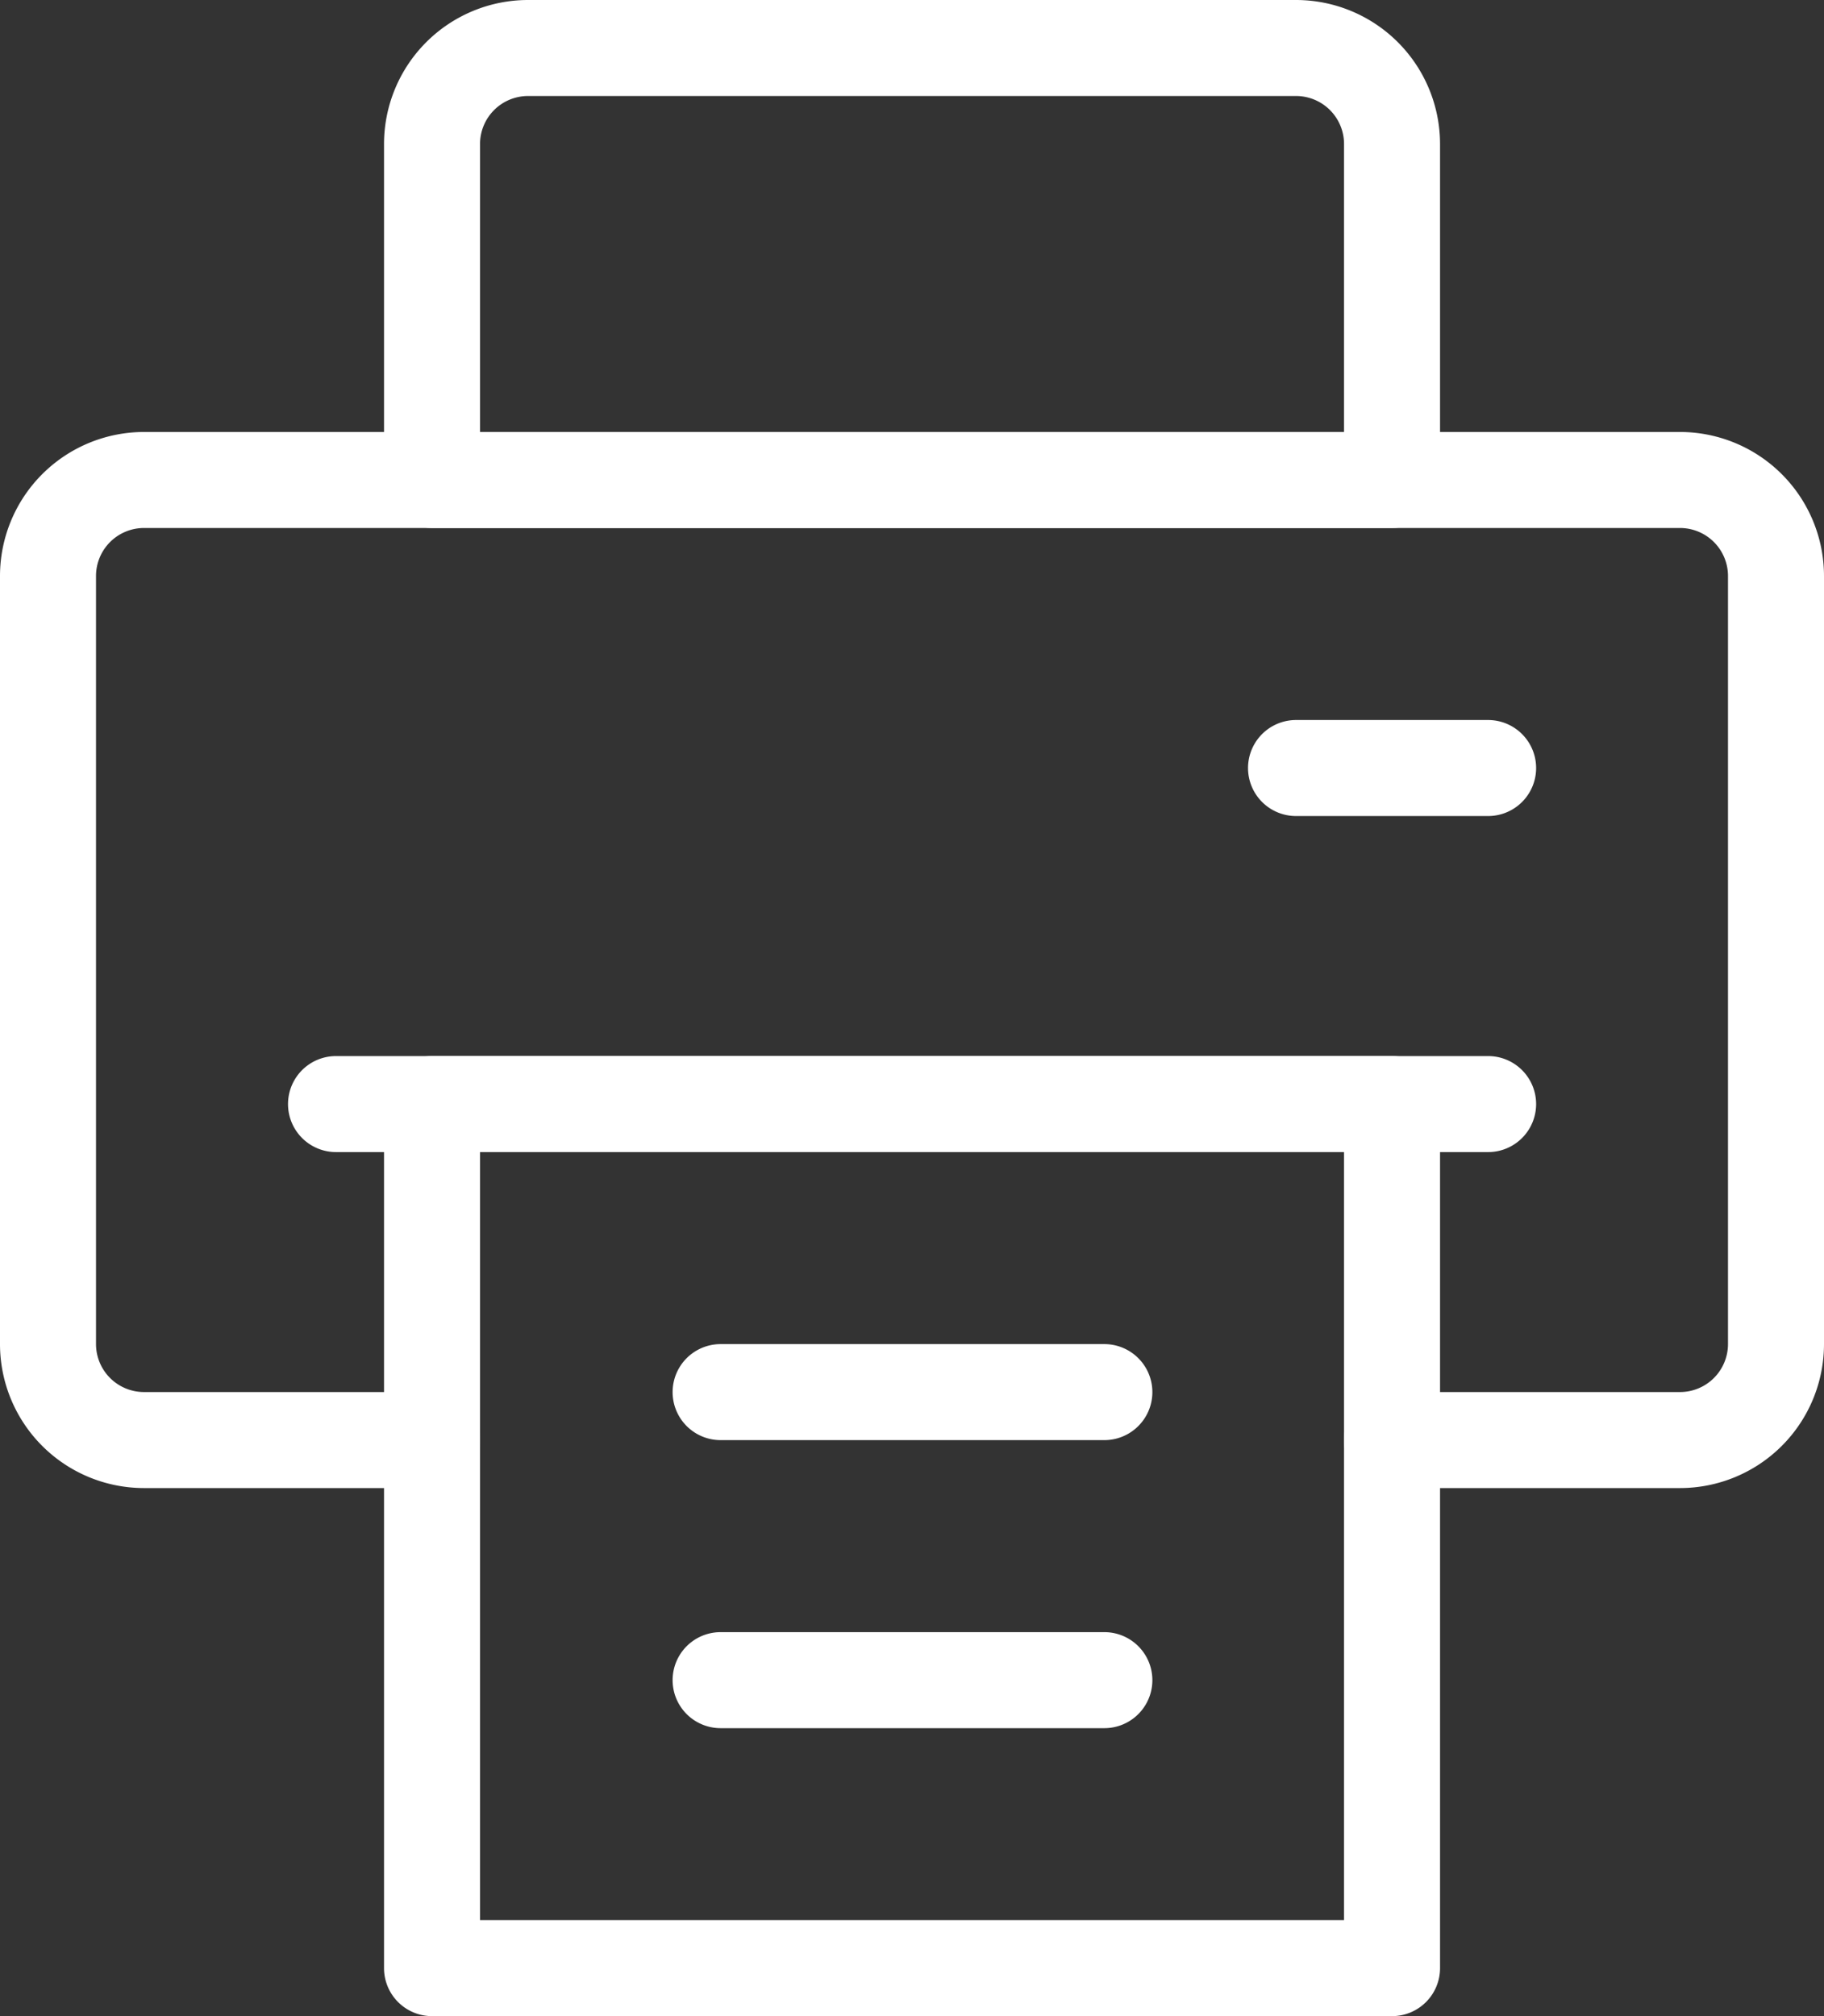 <svg id="_036f9701ab72726074b4c7875a1679ea" data-name="036f9701ab72726074b4c7875a1679ea" xmlns="http://www.w3.org/2000/svg" width="26.142" height="28.893" viewBox="0 0 26.142 28.893">
  <rect x="0" y="0" width="26.142" height="28.893" fill="#333333" stroke="none"/>
  <path id="Path_96815" data-name="Path 96815" d="M21.635,3.542a2.065,2.065,0,0,0-2.064-2.064H8.564A2.065,2.065,0,0,0,6.5,3.542V8.357a.688.688,0,0,0,.688.688H20.947a.688.688,0,0,0,.688-.688V3.542Zm-1.376,0V7.669H7.876V3.542a.688.688,0,0,1,.688-.688H19.571a.688.688,0,0,1,.688.688Z" transform="translate(-0.996 -1.478)" fill="#fff" fill-rule="evenodd"/>
  <path id="Path_96816" data-name="Path 96816" d="M22.45,21.113h4.128a2.064,2.064,0,0,0,2.064-2.064V8.042a2.065,2.065,0,0,0-2.064-2.064H4.564A2.065,2.065,0,0,0,2.5,8.042V19.049a2.064,2.064,0,0,0,2.064,2.064H8.691a.688.688,0,0,0,0-1.376H4.564a.688.688,0,0,1-.688-.688V8.042a.688.688,0,0,1,.688-.688H26.578a.688.688,0,0,1,.688.688V19.049a.688.688,0,0,1-.688.688H22.45a.688.688,0,1,0,0,1.376Z" transform="translate(-2.5 0.213)" fill="#fff" fill-rule="evenodd"/>
  <path id="Path_96817" data-name="Path 96817" d="M21.635,13.166a.688.688,0,0,0-.688-.688H7.188a.688.688,0,0,0-.688.688V25.549a.688.688,0,0,0,.688.688H20.947a.688.688,0,0,0,.688-.688V13.166Zm-1.376.688V24.861H7.876V13.854Z" transform="translate(-0.996 2.657)" fill="#fff" fill-rule="evenodd"/>
  <path id="Path_96818" data-name="Path 96818" d="M22.7,13.794H6.188a.688.688,0,0,0,0,1.376H22.7a.688.688,0,0,0,0-1.376Zm-5.5,4.128h-5.5a.688.688,0,0,0,0,1.376h5.5a.688.688,0,0,0,0-1.376Zm0,4.128h-5.5a.688.688,0,1,0,0,1.376h5.5a.688.688,0,0,0,0-1.376ZM22.7,8.978H19.947a.688.688,0,0,0,0,1.376H22.7a.688.688,0,0,0,0-1.376Z" transform="translate(-1.372 1.341)" fill="#fff" fill-rule="evenodd"/>
</svg>
